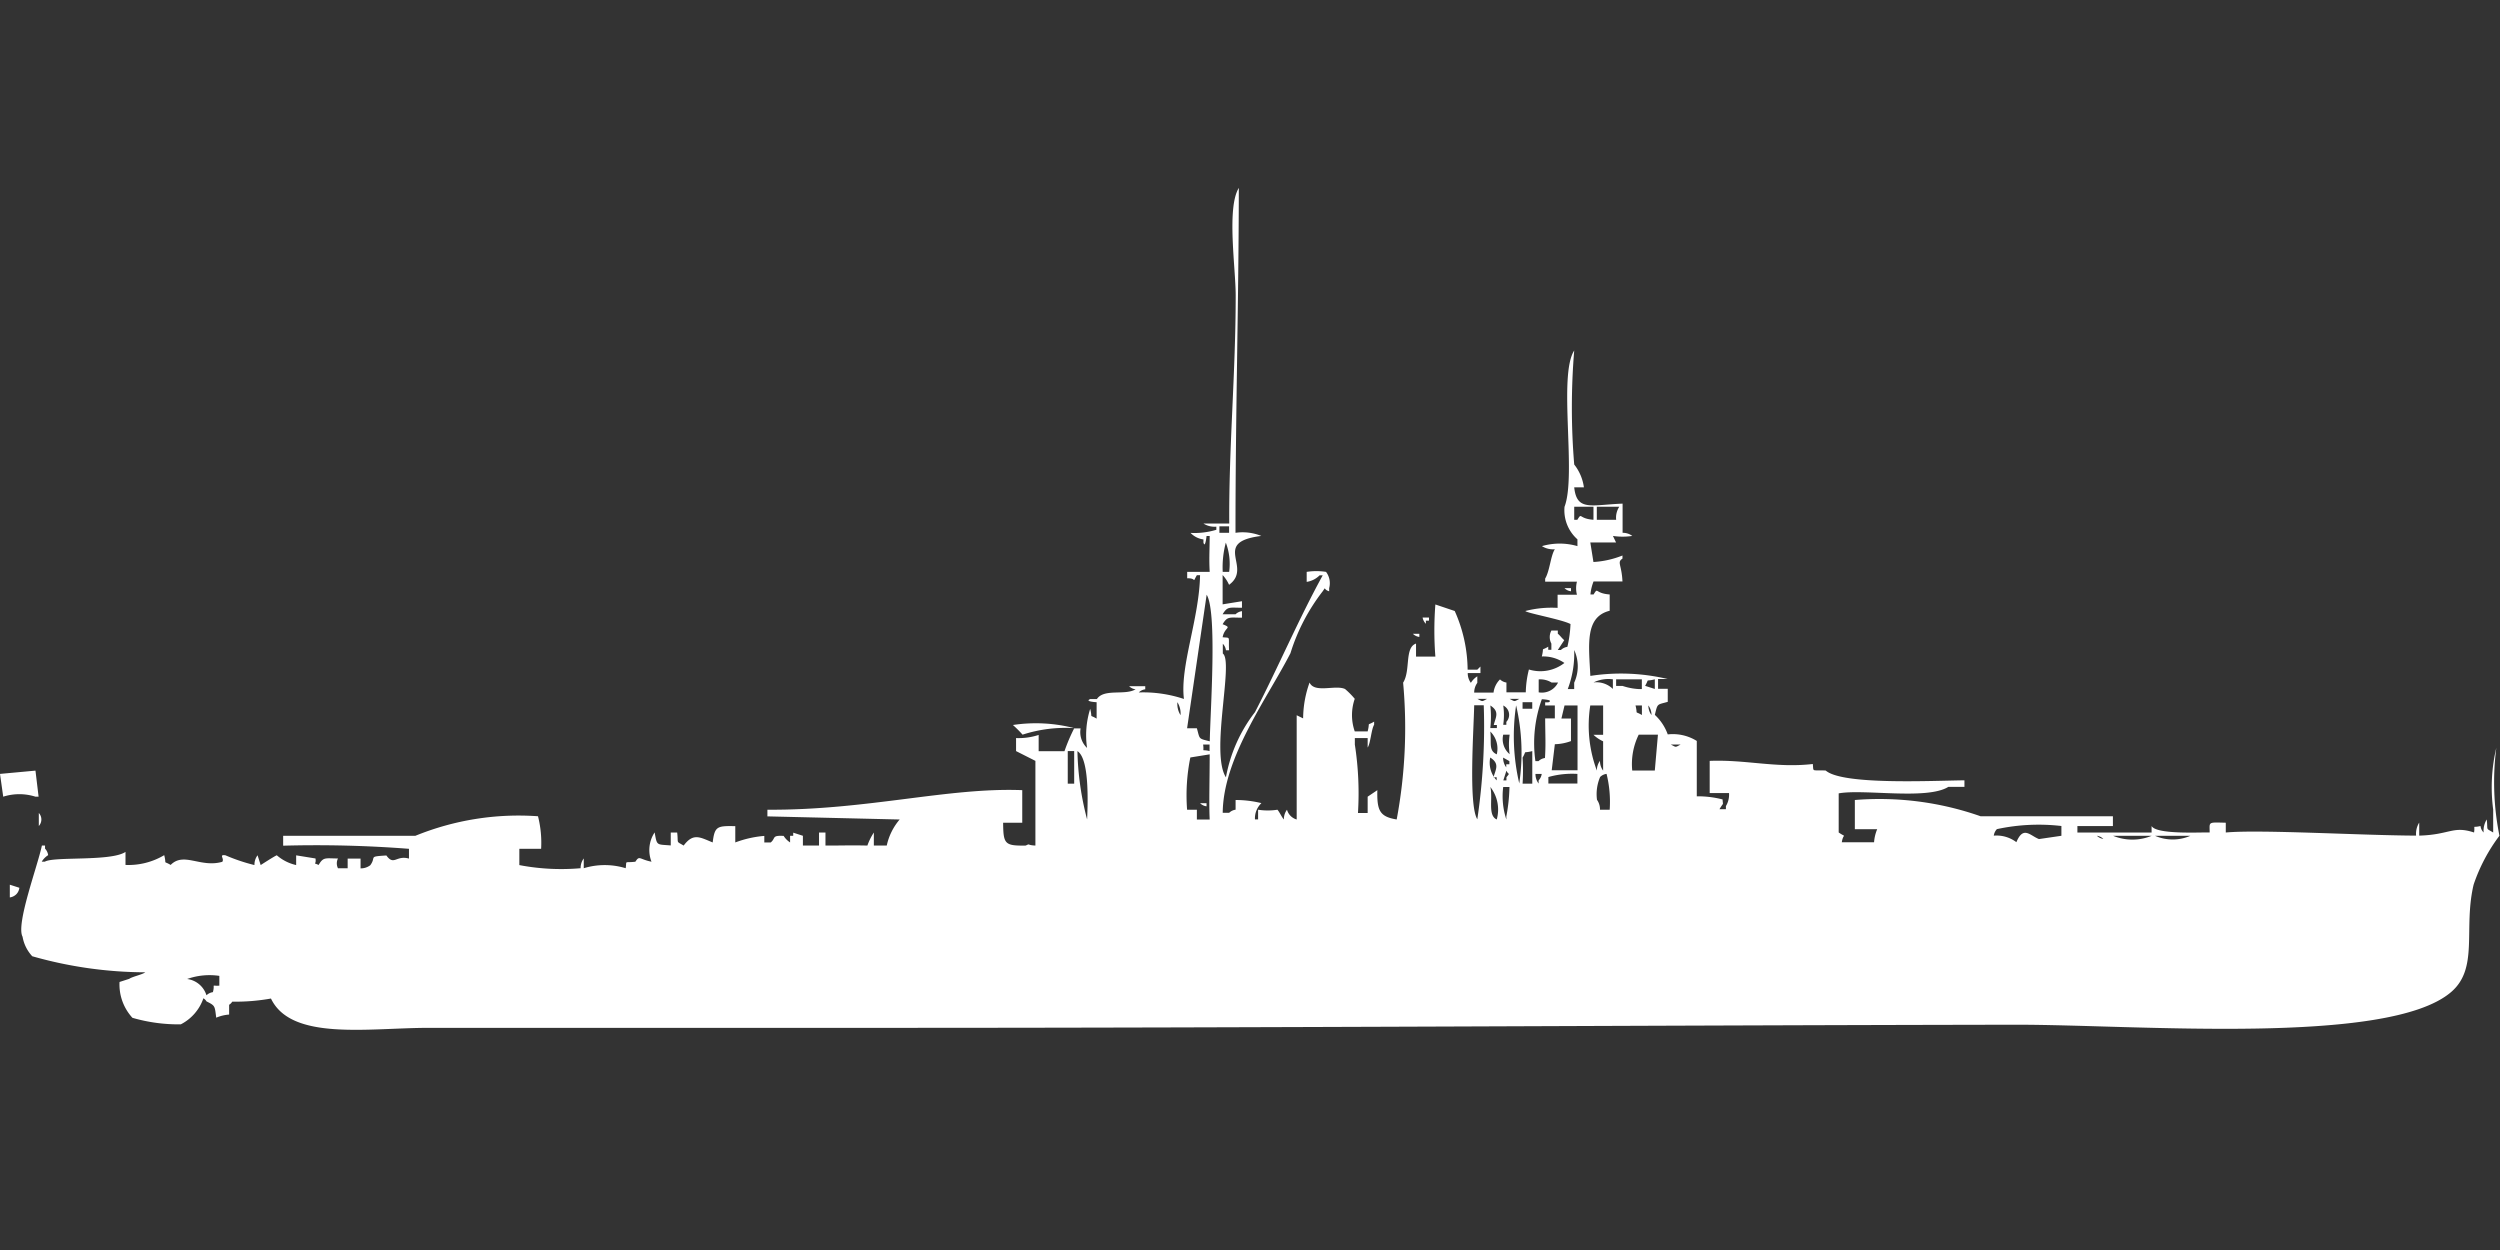 <svg width="80" height="40" viewBox="0 0 80 40" fill="#fff" xmlns="http://www.w3.org/2000/svg"><rect x="0" y="0" width="80" height="40" fill="#333333" stroke="none"/><path id="unit" fill-rule="evenodd" clip-rule="evenodd" d="M39.536,17.05a1.588,1.588,0,0,1,.826.1c-1.616.2-.26,1-1.032,1.564a1.142,1.142,0,0,0-.206-0.313v0.938l0.619-.1v0.209c-0.4,0-.464-0.052-0.619.209h0.413a0.371,0.371,0,0,1,.206-0.1v0.209c-0.4,0-.464-0.052-0.619.209,0.328,0.13.064,0.075,0,.417,0.267,0.029.183-.049,0.206,0.417h-0.1a0.358,0.358,0,0,0-.1-0.209v0.313c0.358,0.254-.407,3.175.1,3.961a4.807,4.807,0,0,1,.929-2.085c0.76-1.472,1.393-2.968,2.168-4.378h-0.1a0.735,0.735,0,0,1-.413.209V18.3a1.994,1.994,0,0,1,.619,0,0.6,0.6,0,0,1,.1.521v0.1c-0.2-.058-0.088-0.171-0.206,0a6.235,6.235,0,0,0-1.032,1.981c-0.751,1.46-2.154,3.338-2.168,5.108h0.206a0.371,0.371,0,0,1,.206-0.1V25.6a3.482,3.482,0,0,1,.826.1,0.674,0.674,0,0,0-.206.521h0.1V25.911a2,2,0,0,0,.619,0c0.07,0.08.135,0.233,0.206,0.313a0.507,0.507,0,0,1,.1-0.313,0.451,0.451,0,0,0,.31.313V22.888l0.206,0.1a3.47,3.47,0,0,1,.206-1.147c0.157,0.352.835,0.063,1.136,0.208a2.548,2.548,0,0,1,.31.313,1.587,1.587,0,0,0,0,1.043h0.413c0.086-.338-0.05-0.159.207-0.313v0.1c-0.091.146-.112,0.584-0.207,0.73V23.618H43.355v0.209a10.191,10.191,0,0,1,.1,2.189h0.31V25.494l0.31-.209c-0.015.651,0.073,0.849,0.619,0.938a15.923,15.923,0,0,0,.206-4.378c0.246-.391.039-1.123,0.413-1.251v0.417h0.619a10.782,10.782,0,0,1,0-1.668l0.619,0.209a4.671,4.671,0,0,1,.413,1.877h0.31l0.1-.1v0.209H46.968a0.507,0.507,0,0,0,.1.313,0.633,0.633,0,0,1,.206-0.209v0.209a0.534,0.534,0,0,0-.1.313h0.619A0.714,0.714,0,0,1,48,21.741a0.372,0.372,0,0,0,.206.1v0.313h0.619a3.206,3.206,0,0,1,.1-0.73,1.253,1.253,0,0,0,1.136-.209,1.182,1.182,0,0,0-.723-0.208c0.085-.338-0.051-0.159.206-0.313v0.1h0.1V20.595a0.442,0.442,0,0,1,0-.417h0.206v0.1c0.09,0.077.116,0.131,0.206,0.208l-0.206.313h0.1a0.372,0.372,0,0,1,.206-0.1,3.788,3.788,0,0,0,.1-0.73c-0.289-.15-1.406-0.351-1.445-0.417a3.362,3.362,0,0,1,1.032-.1V19.031h0.619a0.842,0.842,0,0,1,0-.417H49.445v-0.1c0.146-.238.176-0.735,0.31-0.938a0.662,0.662,0,0,1-.413-0.1,2.03,2.03,0,0,1,1.136,0V17.259a1.242,1.242,0,0,1-.413-1.043c0.388-1.02-.208-4.2.31-5a22.11,22.11,0,0,0,0,3.649,1.5,1.5,0,0,1,.31.73h-0.31c0.081,0.774.541,0.56,1.548,0.521V17.05a0.5,0.5,0,0,1,.31.1,2.09,2.09,0,0,1-.619,0l0.1,0.209H50.89l0.1,0.625a2.95,2.95,0,0,0,.929-0.208v0.1c-0.183.119-.026,0.186,0,0.73H50.994a1.49,1.49,0,0,0-.1.417h0.1c0.158-.25.026-0.036,0.516,0v0.521c-0.8.2-.668,1.086-0.619,2.085a6.47,6.47,0,0,1,2.477.1h-0.31v0.313h0.31v0.417c-0.35.1-.321,0.04-0.413,0.417a1.577,1.577,0,0,1,.413.625,1.451,1.451,0,0,1,.929.209v1.772a3.16,3.16,0,0,1,.826.1c0.009,0.217.047,0.064-.1,0.313h0.206v-0.1a0.707,0.707,0,0,0,.1-0.417H54.71V24.348c1.16-.046,2.13.236,3.3,0.1,0.029,0.27-.048.185,0.413,0.209,0.533,0.467,3.361.326,4.439,0.313v0.209H62.348c-0.681.428-2.714,0.061-3.51,0.209v1.251c0.27,0.186.145,0,.1,0.313h1.032a1.331,1.331,0,0,1,.1-0.417H59.355V25.6a9.765,9.765,0,0,1,4.026.521h4.232v0.313H66.477v0.208h2.374V26.432c0.157,0.287,1.647.193,1.858,0.208,0-.348-0.07-0.327.516-0.313v0.313c1.1-.1,4.271.091,6.09,0.1a0.678,0.678,0,0,1,.1-0.417v0.417c0.986-.029,1.078-0.324,1.755-0.1,0.04-.273-0.077-0.136.206-0.208a0.358,0.358,0,0,0,.1.208,0.678,0.678,0,0,1,.1-0.417c0.043,0.373-.049.262,0.206,0.417v-0.73a5.506,5.506,0,0,1,.1-1.981,8.692,8.692,0,0,0,.1,2.815,5.54,5.54,0,0,0-.826,1.564c-0.337,1.418.174,2.674-.723,3.44-2.022,1.728-10.119,1.036-13.936,1.043-11.841.019-24.117,0.1-36.129,0.1H13.729c-1.939,0-4.407.427-5.058-.938a6.411,6.411,0,0,1-1.239.1,0.3,0.3,0,0,1-.1.1v0.313a1.3,1.3,0,0,0-.413.1c-0.049-.378-0.027-0.38-0.31-0.521a0.3,0.3,0,0,0-.1-0.1,1.475,1.475,0,0,1-.723.834,5.284,5.284,0,0,1-1.548-.209,1.576,1.576,0,0,1-.413-1.147l0.31-.1c0.1-.072.413-0.134,0.516-0.209A13.344,13.344,0,0,1,1.032,30.6a1.223,1.223,0,0,1-.31-0.625c-0.217-.4.477-2.244,0.619-2.919h0.1v0.1a0.377,0.377,0,0,1,.1.209,0.633,0.633,0,0,0-.206.209h0.1c0.287-.175,2.113,0,2.581-0.313v0.417a2.234,2.234,0,0,0,1.239-.313c0.085,0.338-.051.159,0.206,0.313,0.421-.427.955,0.1,1.652-0.1,0.077-.105-0.124-0.239.1-0.209a5.84,5.84,0,0,0,.929.313,0.507,0.507,0,0,1,.1-0.313l0.1,0.313s0.451-.293.516-0.313a1.413,1.413,0,0,0,.619.313V27.371l0.619,0.1c0.034,0.231-.107.112,0.1,0.208,0.152-.265.219-0.209,0.619-0.208a0.352,0.352,0,0,0,0,.313h0.31V27.475h0.413v0.313a0.5,0.5,0,0,0,.31-0.1c0.207-.278-0.085-0.275.516-0.313,0.245,0.34.313-.017,0.723,0.1V27.162a38.567,38.567,0,0,0-4.026-.1V26.745h4.232a8.756,8.756,0,0,1,3.923-.625,3.459,3.459,0,0,1,.1,1.042H16.619v0.521a7.137,7.137,0,0,0,1.961.1,0.507,0.507,0,0,1,.1-0.313v0.313a2.3,2.3,0,0,1,1.342,0c0.04-.264-0.06-0.165.31-0.208,0.136-.211.12-0.08,0.516,0a1.03,1.03,0,0,1,.1-0.938c0.079,0.434.054,0.379,0.516,0.417V26.641h0.206c0.043,0.373-.049.262,0.207,0.417,0.311-.417.526-0.262,0.929-0.1,0.063-.521.145-0.532,0.723-0.521v0.521a3.443,3.443,0,0,1,.929-0.209v0.209h0.206c0.167-.138.021-0.231,0.413-0.209a0.675,0.675,0,0,0,.206.209V26.745h0.1v-0.1l0.31,0.1v0.313h0.516V26.641h0.206v0.417c0.664,0,.744-0.013,1.342,0a1.858,1.858,0,0,1,.206-0.417v0.417h0.413a1.9,1.9,0,0,1,.413-0.834l-4.232-.1V25.911c3.194,0.019,5.781-.72,8.155-0.626v1.043H32.1c0.007,0.678.046,0.741,0.723,0.73,0.16-.074.014-0.014,0.31,0v-2.71l-0.619-.313V23.618a2.06,2.06,0,0,0,.723-0.1v0.521h0.826a5.645,5.645,0,0,1,.31-0.73h0.206a0.694,0.694,0,0,0,.207.625,2.824,2.824,0,0,1,.1-1.251c0.085,0.338-.051.159,0.206,0.313V22.471s-0.4-.02-0.206-0.1H35.1c0.228-.347.893-0.107,1.239-0.313a0.353,0.353,0,0,1-.207-0.1h0.516v0.1a0.353,0.353,0,0,0-.207.1,4.129,4.129,0,0,1,1.445.209c-0.132-1.046.49-2.565,0.516-3.961H38.3c-0.165.285,0.016,0.086-.31,0.1V18.3H38.71c-0.022-.43-0.005-0.567,0-1.147h-0.1s-0.045.414-.1,0.209v-0.1a0.7,0.7,0,0,1-.413-0.209,2.417,2.417,0,0,0,.826-0.1v-0.1a0.663,0.663,0,0,1-.413-0.1h0.826c-0.017-2.428.207-4.822,0.206-7.3,0-.887-0.293-2.8.1-3.44C39.638,9.746,39.534,13.243,39.536,17.05Zm10.839-.834v0.417h0.1c0.158-.25.026-0.036,0.516,0V16.216H50.374Zm0.723,0v0.417h0.619a0.639,0.639,0,0,1,.1-0.417H51.1Zm-12.077.625V17.05h0.31V16.842h-0.31Zm0.206,0.521a3.041,3.041,0,0,0-.1.938h0.206A1.917,1.917,0,0,0,39.226,17.363Zm10.839,1.459h0.206v0.1A0.353,0.353,0,0,1,50.065,18.822ZM37.987,23.305H38.3c0.1,0.354.04,0.324,0.413,0.417,0.014-.927.243-4.142-0.1-4.691Zm7.535-3.544h0.206v0.1h-0.1v0.1A0.377,0.377,0,0,1,45.523,19.761Zm-0.31.521h0.207v0.1A0.353,0.353,0,0,1,45.213,20.282ZM50.374,20.8a3.2,3.2,0,0,1-.206,1.251h0.206V21.846A1.252,1.252,0,0,0,50.374,20.8Zm-1.136.938v0.417a0.576,0.576,0,0,0,.619-0.313H49.652A0.691,0.691,0,0,0,49.239,21.741Zm2.374,0a1.08,1.08,0,0,0-.619.1,0.756,0.756,0,0,1,.619.208V21.741Zm0.929,0H51.716V21.95h0.207a1.982,1.982,0,0,0,.516.1h0.1V21.741Zm0.413,0c-0.335.086-.158-0.051-0.31,0.209l0.31,0.1V21.741Zm-5.677.626c0.178,0.092.132,0.093,0.31,0h-0.31Zm1.032,0c0.178,0.092.132,0.093,0.31,0H48.31Zm1.136,0.625h0.31V22.575h-0.31v-0.1h0.1c0.2-.081-0.206-0.1-0.206-0.1a4.13,4.13,0,0,0-.206,1.981h0.1a0.372,0.372,0,0,1,.206-0.1C49.467,23.814,49.449,23.6,49.445,22.992Zm-11.768-.521a0.679,0.679,0,0,0,.1.417A0.678,0.678,0,0,0,37.677,22.471Zm11.045,0V22.68h0.31V22.471h-0.31Zm-1.548.1c-0.014.767-.186,3.193,0.1,3.649a20.343,20.343,0,0,0,.206-3.649h-0.31Zm0.516,0a3.332,3.332,0,0,1,0,.73H47.9V23.2h-0.1C47.858,22.956,48,22.773,47.69,22.575Zm0.413,0a2.153,2.153,0,0,1,0,.626h0.1V23.1A0.33,0.33,0,0,0,48.1,22.575Zm0.413,0a6.66,6.66,0,0,0,.1,2.5A6.662,6.662,0,0,0,48.516,22.575Zm1.755,0.417v0.73a1.611,1.611,0,0,1-.516.1l-0.1.834h0.826V22.575H50.065l-0.1.417h0.31Zm0.619-.417A4.115,4.115,0,0,0,51.1,24.66a0.507,0.507,0,0,1,.1-0.313,0.507,0.507,0,0,0,.1.313V23.722a1.132,1.132,0,0,1-.31-0.209H51.3V22.575H50.89Zm1.445,0c0.085,0.338-.051.159,0.206,0.313V22.575H52.336Zm0.413,0a0.507,0.507,0,0,0,.1.313A0.507,0.507,0,0,0,52.748,22.575ZM32.413,23.2a4.906,4.906,0,0,1,1.961.1,4.479,4.479,0,0,0-1.652.209A3.633,3.633,0,0,0,32.413,23.2ZM47.69,23.409c0.042,0.379-.06.609,0.206,0.73A0.764,0.764,0,0,0,47.69,23.409Zm0.413,0.1a0.628,0.628,0,0,0,.206.625,2.174,2.174,0,0,1,0-.625H48.1Zm4.129,1.147h0.722l0.1-1.147H52.439A2.136,2.136,0,0,0,52.232,24.66ZM38.5,23.826c0.04,0.273-.077.137,0.206,0.208V23.826H38.5Zm14.968,0c0.178,0.092.132,0.093,0.31,0h-0.31Zm-19.3.208v1.043h0.206V24.035H34.168Zm0.31,0a9.247,9.247,0,0,0,.31,2.189C34.814,25.6,34.854,24.276,34.477,24.035Zm14.245,1.043h0.31V24.035c-0.335.086-.158-0.051-0.31,0.209A6.642,6.642,0,0,1,48.723,25.077Zm-10.736.834H38.3v0.313H38.71c-0.026-.512,0-1.3,0-2.085l-0.619.1A6.068,6.068,0,0,0,37.987,25.911Zm9.7-1.668a0.831,0.831,0,0,0,.206.73v-0.1h-0.1C47.858,24.624,48,24.441,47.69,24.243Zm0.413,0a0.507,0.507,0,0,0,.1.313v-0.1h0.1v-0.1ZM1.135,24.66l0.1,0.834h-0.1a1.7,1.7,0,0,0-1.032,0L0,24.765Zm47.071,0-0.1.313h0.1v-0.1C48.335,24.705,48.273,24.816,48.206,24.66Zm0.929,0.1a0.507,0.507,0,0,0,.1.313v-0.1a0.378,0.378,0,0,0,.1-0.208H49.136Zm1.342,0.313V24.765a2.8,2.8,0,0,0-.929.1v0.209h0.929ZM51.2,25.911h0.31a3.72,3.72,0,0,0-.1-1.147,0.353,0.353,0,0,0-.206.1,1.392,1.392,0,0,0-.1.73A0.535,0.535,0,0,1,51.2,25.911Zm-3.51-.73c0.09,0.366-.092.912,0.206,1.042A1.176,1.176,0,0,0,47.69,25.182Zm0.413,0a2.371,2.371,0,0,0,.1,1.042v-0.1a5.6,5.6,0,0,0,.1-0.938H48.1Zm-9.7.521h0.206v0.1A0.353,0.353,0,0,1,38.4,25.7Zm-37.161.313a0.307,0.307,0,0,1,0,.417V26.015Zm64.723,0.73V26.432a6.35,6.35,0,0,0-2.064.1,0.377,0.377,0,0,0-.1.209,1.049,1.049,0,0,1,.723.209c0.224-.536.435-0.212,0.723-0.1Zm1.136,0a0.371,0.371,0,0,0,.206.1A0.371,0.371,0,0,0,67.1,26.745Zm0.516,0a1.626,1.626,0,0,0,1.239,0H67.613Zm1.342,0a1.417,1.417,0,0,0,1.135,0H68.955ZM0.31,28.309l0.31,0.1a0.358,0.358,0,0,1-.1.209,0.371,0.371,0,0,1-.206.1V28.309Zm6.71,2.919a2.151,2.151,0,0,0-1.032.1,0.748,0.748,0,0,1,.619.521,0.371,0.371,0,0,1,.206-0.1c0.076-.285-0.074-0.19.206-0.208V31.228Z"/></svg>